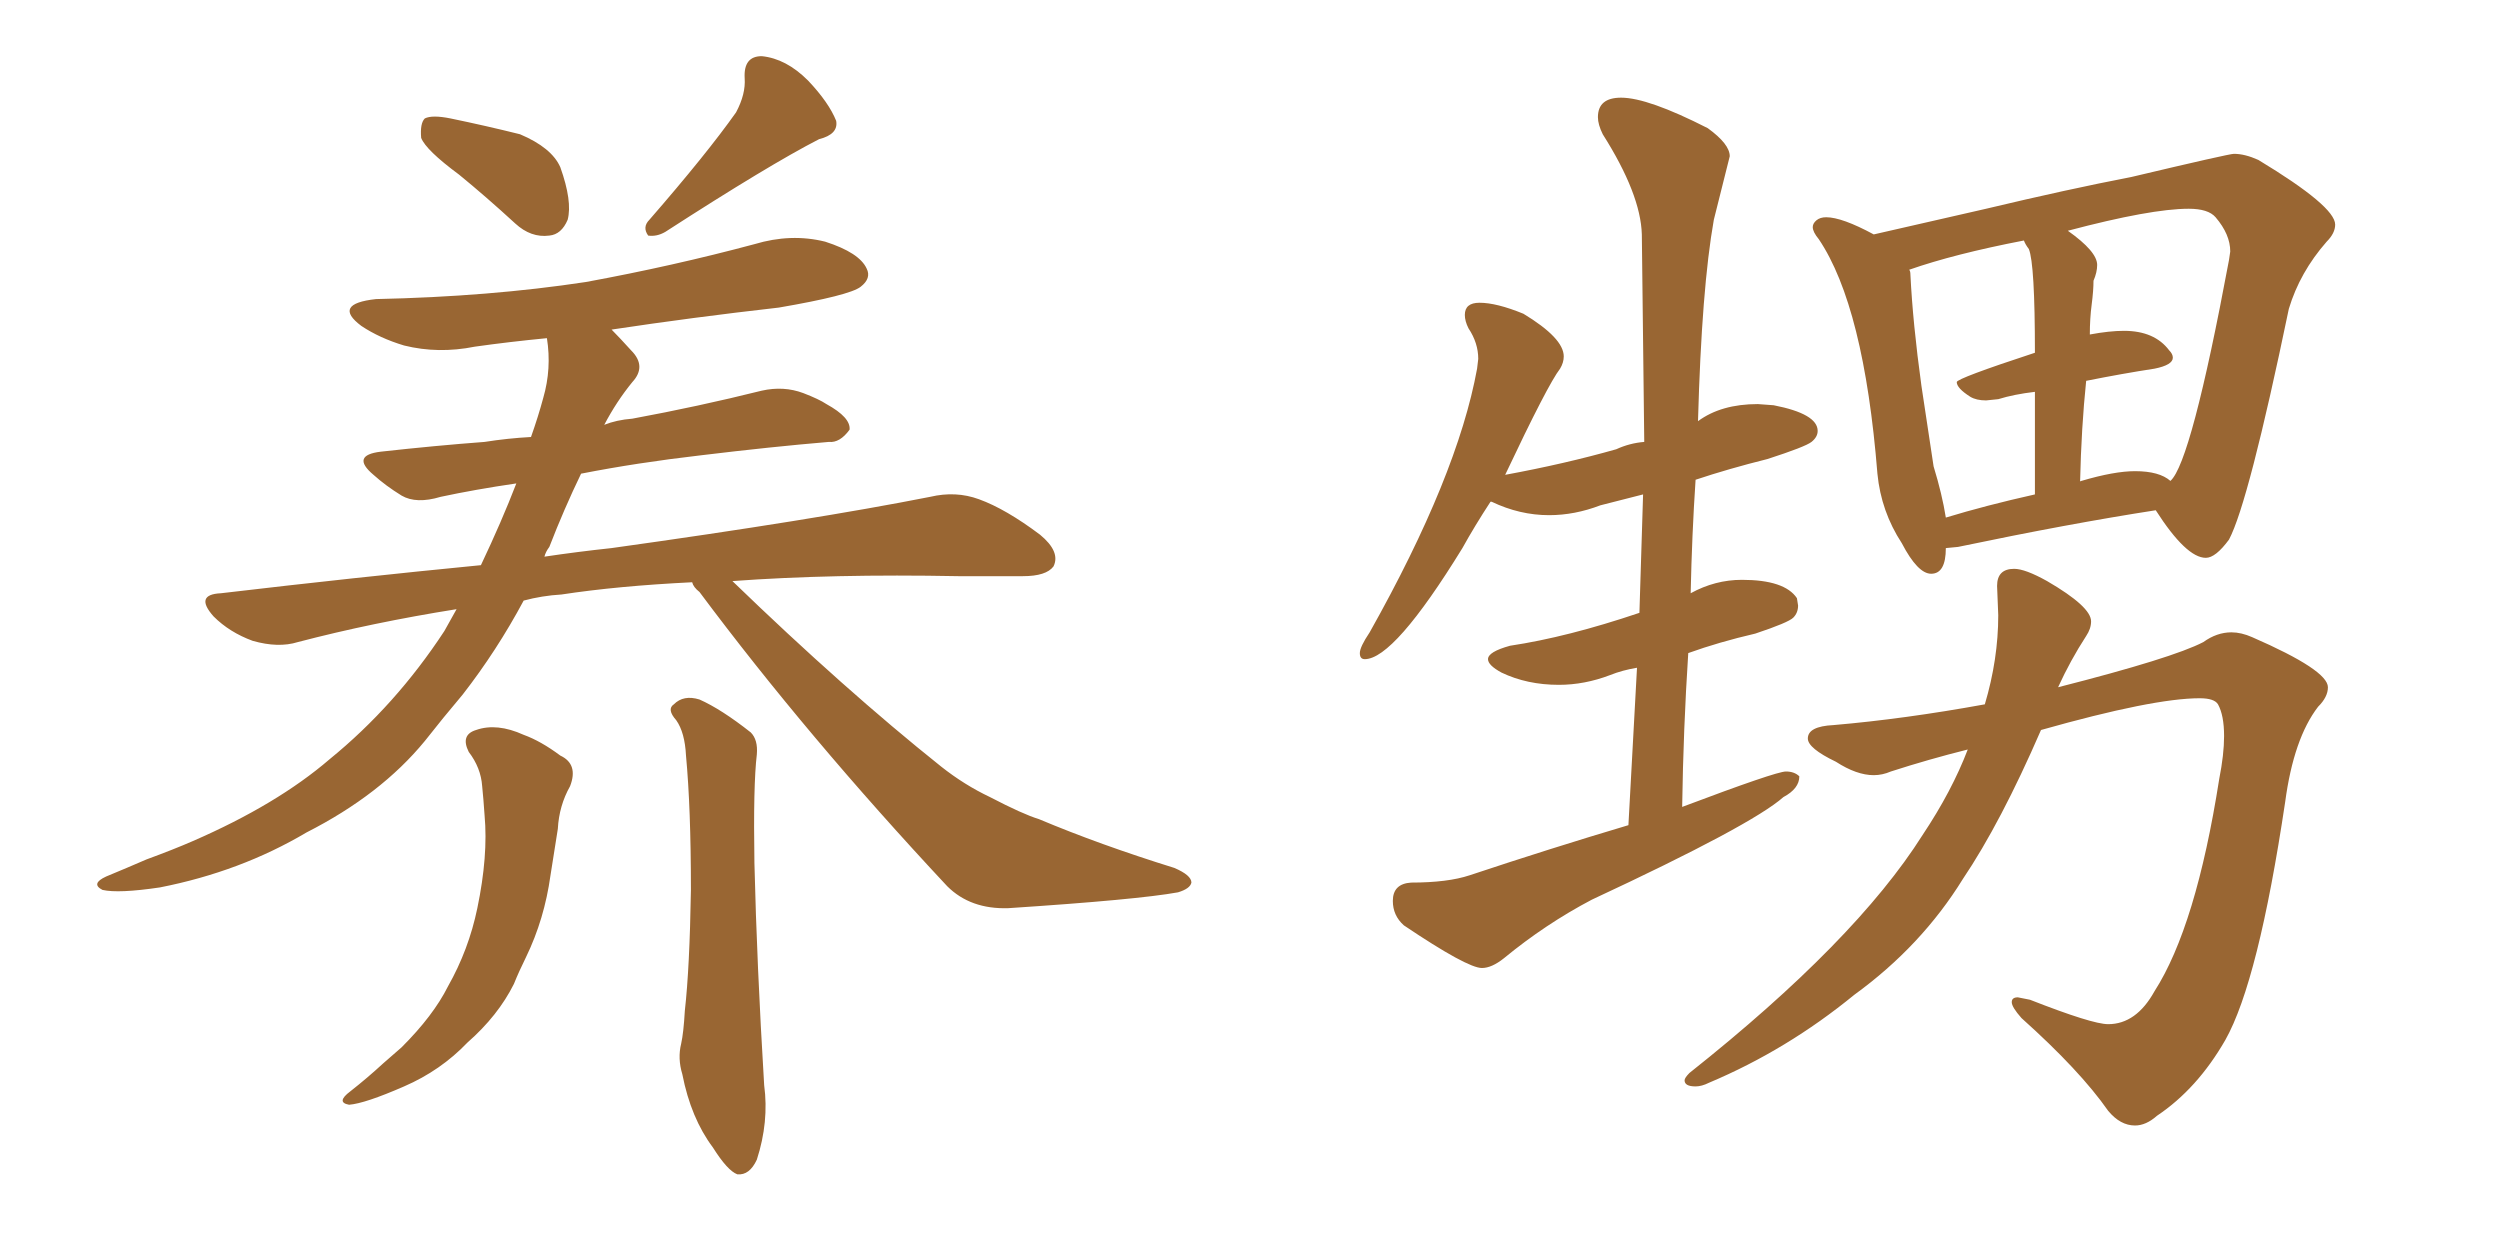 <svg xmlns="http://www.w3.org/2000/svg" xmlns:xlink="http://www.w3.org/1999/xlink" width="300" height="150"><path fill="#996633" padding="10" d="M55.08 20.95L55.08 20.95Q51.12 18.02 50.54 16.55L50.54 16.55Q50.39 14.79 50.98 14.21L50.98 14.21Q51.86 13.77 54.05 14.21L54.05 14.21Q58.30 15.09 62.40 16.11L62.40 16.11Q66.21 17.72 67.24 20.07L67.24 20.07Q68.70 24.17 68.12 26.37L68.12 26.37Q67.38 28.13 65.92 28.27L65.92 28.27Q63.72 28.56 61.82 26.81L61.82 26.81Q58.30 23.58 55.08 20.95ZM88.33 13.48L88.33 13.48Q89.50 11.28 89.36 9.38L89.36 9.38Q89.21 6.74 91.41 6.74L91.41 6.74Q94.34 7.03 96.97 9.67L96.97 9.67Q99.46 12.30 100.34 14.50L100.34 14.50Q100.63 16.11 98.29 16.70L98.29 16.70Q92.29 19.78 79.83 27.83L79.83 27.83Q78.81 28.42 77.78 28.27L77.78 28.27Q77.05 27.25 77.93 26.37L77.93 26.37Q84.81 18.46 88.33 13.48ZM83.06 69.87L83.06 69.87Q74.12 70.31 67.38 71.34L67.38 71.34Q65.04 71.48 62.84 72.07L62.84 72.07Q59.62 78.08 55.52 83.35L55.52 83.35Q53.17 86.13 50.98 88.92L50.98 88.92Q45.70 95.36 36.77 99.90L36.77 99.90Q28.86 104.59 19.19 106.49L19.19 106.49Q14.21 107.23 12.30 106.79L12.30 106.79Q10.84 106.05 12.74 105.18L12.74 105.18Q15.23 104.15 17.58 103.13L17.58 103.13Q20.80 101.95 23.14 100.93L23.14 100.93Q33.25 96.53 39.55 91.11L39.55 91.11Q47.46 84.67 53.32 75.73L53.32 75.73Q54.20 74.12 54.79 73.10L54.79 73.10Q44.68 74.71 35.74 77.05L35.74 77.05Q33.40 77.78 30.32 76.90L30.32 76.90Q27.54 75.88 25.63 73.97L25.63 73.97Q23.29 71.34 26.51 71.19L26.51 71.19Q42.63 69.29 57.71 67.82L57.71 67.82Q60.21 62.55 61.96 58.01L61.96 58.01Q56.98 58.74 52.88 59.62L52.88 59.62Q49.95 60.50 48.19 59.47L48.19 59.47Q46.29 58.30 44.82 56.98L44.82 56.98Q42.04 54.64 45.70 54.20L45.70 54.20Q52.29 53.47 58.15 53.03L58.15 53.03Q60.94 52.59 63.72 52.44L63.72 52.44Q64.60 49.95 65.19 47.75L65.19 47.75Q66.21 44.24 65.63 40.58L65.63 40.58Q61.08 41.02 56.98 41.60L56.98 41.60Q52.59 42.48 48.49 41.46L48.49 41.46Q45.56 40.58 43.36 39.11L43.36 39.11Q39.84 36.47 45.12 35.89L45.12 35.89Q58.74 35.60 70.31 33.84L70.31 33.84Q80.71 31.93 90.53 29.30L90.53 29.30Q94.92 27.98 99.02 29.00L99.02 29.00Q103.13 30.32 104.00 32.23L104.00 32.23Q104.59 33.40 103.27 34.42L103.27 34.42Q101.95 35.45 93.46 36.91L93.46 36.91Q83.06 38.09 73.39 39.55L73.39 39.55Q74.41 40.58 75.73 42.04L75.73 42.04Q77.64 43.95 75.88 45.85L75.88 45.85Q73.97 48.19 72.51 50.98L72.51 50.98Q73.97 50.39 75.88 50.24L75.88 50.24Q83.79 48.78 91.41 46.88L91.41 46.88Q94.04 46.29 96.39 47.17L96.39 47.17Q98.29 47.90 99.17 48.49L99.17 48.49Q102.10 50.10 101.95 51.56L101.95 51.56Q100.78 53.17 99.46 53.03L99.46 53.03Q92.58 53.61 84.08 54.64L84.08 54.64Q76.46 55.52 69.73 56.84L69.73 56.84Q67.68 61.08 65.92 65.63L65.92 65.63Q65.48 66.21 65.33 66.80L65.33 66.80Q69.29 66.21 73.39 65.77L73.39 65.77Q97.56 62.40 111.62 59.62L111.62 59.62Q114.70 58.89 117.48 59.91L117.48 59.91Q120.70 61.08 124.80 64.16L124.80 64.16Q127.29 66.21 126.42 67.97L126.42 67.97Q125.54 69.14 122.75 69.14L122.75 69.14Q119.09 69.14 114.99 69.14L114.99 69.14Q99.90 68.85 87.89 69.73L87.89 69.73Q101.37 82.76 112.94 91.99L112.94 91.99Q115.72 94.19 118.80 95.65L118.80 95.65Q122.75 97.71 124.66 98.29L124.66 98.29Q131.98 101.37 140.92 104.15L140.92 104.15Q142.97 105.03 142.97 105.91L142.97 105.91Q142.82 106.64 141.36 107.08L141.36 107.08Q136.52 107.96 121.00 108.98L121.00 108.98Q116.46 109.13 113.67 106.35L113.67 106.35Q96.83 88.33 83.94 71.04L83.94 71.04Q83.20 70.46 83.06 69.87ZM56.25 90.23L56.25 90.23Q55.22 88.18 57.13 87.60L57.13 87.60Q59.62 86.72 62.84 88.18L62.84 88.18Q64.89 88.92 67.24 90.67L67.24 90.67Q69.43 91.70 68.41 94.34L68.41 94.34Q67.09 96.68 66.94 99.46L66.94 99.46Q66.50 102.25 66.06 105.03L66.06 105.03Q65.33 110.30 63.13 114.84L63.13 114.84Q62.26 116.60 61.67 118.07L61.67 118.07Q59.77 121.88 56.10 125.10L56.10 125.10Q52.88 128.47 48.49 130.37L48.49 130.37Q43.80 132.42 41.89 132.57L41.89 132.57Q40.28 132.28 42.04 130.96L42.04 130.96Q44.09 129.35 46.00 127.59L46.00 127.59Q47.17 126.56 48.19 125.68L48.19 125.68Q52.00 121.88 53.76 118.36L53.76 118.36Q56.25 113.96 57.28 108.98L57.28 108.98Q58.59 102.69 58.15 97.85L58.15 97.85Q58.01 95.80 57.86 94.34L57.86 94.34Q57.71 92.14 56.25 90.23ZM81.15 86.43L81.15 86.43L81.15 86.43Q79.98 85.11 80.86 84.52L80.86 84.52Q82.03 83.35 83.94 83.94L83.94 83.94Q86.57 85.11 90.09 87.89L90.09 87.89Q90.97 88.77 90.82 90.53L90.82 90.53Q90.38 94.19 90.53 103.56L90.53 103.56Q90.82 115.72 91.70 130.22L91.70 130.22Q92.29 134.62 90.82 139.16L90.82 139.16Q89.94 141.06 88.48 140.92L88.48 140.92Q87.30 140.48 85.55 137.70L85.55 137.70Q82.91 134.18 81.88 128.91L81.88 128.91Q81.30 127.00 81.74 125.24L81.74 125.24Q82.03 123.93 82.18 121.29L82.18 121.29Q82.76 116.16 82.91 106.79L82.91 106.79Q82.91 96.97 82.32 90.67L82.32 90.67Q82.18 87.89 81.15 86.43ZM177.83 116.16L177.83 116.16Q179.00 116.16 180.47 114.99L180.47 114.99Q185.45 110.89 191.02 107.96L191.02 107.96Q210.21 99.02 214.01 95.65L214.01 95.65Q215.92 94.63 215.92 93.16L215.92 93.16Q215.33 92.58 214.31 92.58L214.31 92.58Q213.13 92.58 201.86 96.83L201.86 96.83Q202.00 87.45 202.59 78.37L202.59 78.37Q206.25 77.05 210.64 76.03L210.64 76.03Q214.60 74.71 215.19 74.12Q215.77 73.54 215.77 72.66L215.77 72.66L215.63 71.78Q214.16 69.58 209.03 69.58L209.03 69.58Q205.81 69.58 202.88 71.19L202.88 71.19Q203.03 64.16 203.47 57.57L203.47 57.57Q207.42 56.25 212.11 55.08L212.11 55.08Q216.65 53.61 217.38 53.03Q218.12 52.44 218.12 51.71L218.12 51.71Q218.12 49.66 212.84 48.63L212.84 48.63L210.94 48.49Q206.54 48.49 203.76 50.54L203.76 50.54Q204.20 34.57 205.66 26.37L205.66 26.37L207.57 18.75Q207.57 17.29 204.93 15.38L204.93 15.38Q197.75 11.72 194.53 11.72L194.53 11.72Q191.75 11.72 191.75 14.06L191.75 14.06Q191.75 14.94 192.33 16.11L192.33 16.11Q196.88 23.29 197.02 28.13L197.02 28.13L197.31 53.03Q195.56 53.17 193.95 53.91L193.95 53.91Q187.79 55.66 180.62 56.98L180.62 56.98Q185.74 46.14 187.21 44.24L187.21 44.24Q187.65 43.51 187.65 42.77L187.65 42.77Q187.65 40.58 182.81 37.65L182.81 37.65Q179.59 36.33 177.54 36.33L177.54 36.33Q175.78 36.33 175.78 37.79L175.78 37.79Q175.78 38.53 176.22 39.40L176.22 39.40Q177.39 41.16 177.39 43.07L177.39 43.07L177.25 44.24Q174.90 57.13 164.36 75.88L164.36 75.88Q163.18 77.64 163.18 78.37L163.18 78.37Q163.18 79.10 163.77 79.10L163.77 79.10Q167.29 79.10 175.49 65.77L175.49 65.77Q176.95 63.13 178.86 60.21L178.86 60.21L179.00 60.21Q182.37 61.82 185.89 61.82L185.89 61.82Q188.96 61.82 192.04 60.64L192.04 60.64L197.17 59.33L196.73 73.54Q188.09 76.46 181.20 77.49L181.20 77.49Q178.56 78.22 178.56 79.10L178.56 79.10Q178.56 79.83 180.18 80.71L180.18 80.71Q183.25 82.18 187.06 82.18L187.06 82.18Q190.14 82.18 193.21 81.01L193.21 81.01Q194.68 80.42 196.44 80.13L196.44 80.13L195.41 99.02Q186.04 101.81 176.37 105.03L176.37 105.03Q173.73 105.91 169.34 105.91L169.34 105.91Q167.14 106.05 167.14 108.11L167.14 108.11Q167.14 109.86 168.46 111.04L168.46 111.04Q176.07 116.16 177.83 116.16ZM231.74 68.85L231.74 68.85Q233.50 68.85 233.50 65.77L233.50 65.77L234.96 65.63Q248.29 62.84 258.69 61.23L258.69 61.23Q262.35 66.94 264.70 66.94L264.70 66.94Q265.87 66.94 267.48 64.75L267.48 64.75Q269.82 60.35 274.66 37.06L274.66 37.06Q275.98 32.67 279.20 29.00L279.20 29.00Q280.22 27.98 280.22 26.95L280.22 26.95Q280.22 24.76 271.00 19.19L271.00 19.19Q269.38 18.46 268.07 18.46L268.07 18.46Q267.48 18.46 255.76 21.24L255.76 21.24Q248.14 22.71 238.33 25.05L238.33 25.05L224.85 28.13Q221.04 26.07 219.14 26.07L219.14 26.07Q218.41 26.07 217.97 26.44Q217.53 26.81 217.53 27.25L217.53 27.25Q217.53 27.83 218.26 28.71L218.26 28.71Q223.68 36.77 225.29 56.84L225.29 56.84Q225.73 61.38 228.22 65.19L228.22 65.19Q230.13 68.85 231.74 68.85ZM249.61 57.86L249.61 57.86Q249.76 51.27 250.34 45.70L250.34 45.70Q254.74 44.82 258.54 44.24L258.54 44.24Q260.74 43.80 260.74 42.92L260.74 42.92Q260.74 42.48 260.30 42.04L260.30 42.04Q258.54 39.70 254.88 39.70L254.88 39.70Q253.13 39.70 250.78 40.14L250.78 40.14Q250.78 38.23 251.00 36.55Q251.22 34.86 251.22 33.69L251.22 33.69Q251.66 32.67 251.66 31.79L251.66 31.79Q251.66 30.18 248.14 27.69L248.14 27.69Q258.11 25.05 262.65 25.05L262.65 25.05Q264.99 25.05 265.87 26.07L265.87 26.07Q267.63 28.13 267.63 30.18L267.63 30.18L267.48 31.20Q262.94 55.52 260.45 57.71L260.45 57.71Q259.13 56.54 256.20 56.54L256.20 56.54Q253.71 56.54 249.76 57.71L249.76 57.71Q249.61 57.71 249.61 57.86ZM233.50 62.11L233.50 62.11Q233.06 59.33 232.03 55.96L232.03 55.96L230.57 46.29Q229.54 38.82 229.25 32.96L229.25 32.96Q229.25 32.52 229.10 32.37L229.10 32.37Q234.52 30.47 242.87 28.86L242.87 28.86Q243.02 29.30 243.46 29.88L243.46 29.88Q244.19 31.64 244.19 42.33L244.19 42.33Q234.81 45.41 234.81 45.85L234.81 45.85Q234.81 46.58 236.43 47.61L236.43 47.61Q237.16 48.05 238.33 48.05L238.33 48.05L239.79 47.90Q241.70 47.31 244.19 47.02L244.19 47.02L244.19 59.33Q238.33 60.64 233.50 62.11ZM256.20 135.06L256.20 135.06Q257.52 135.06 258.84 133.89L258.84 133.89Q263.67 130.66 267.04 124.80L267.04 124.80Q271.00 117.77 274.22 96.24L274.22 96.24Q275.24 88.62 278.17 84.81L278.17 84.81Q279.35 83.64 279.35 82.47L279.35 82.47Q279.35 80.42 270.26 76.46L270.26 76.46Q268.95 75.88 267.77 75.88L267.77 75.88Q266.02 75.88 264.40 77.05L264.40 77.05Q260.74 78.96 246.97 82.47L246.97 82.47Q248.44 79.25 250.34 76.32L250.34 76.32Q250.93 75.44 250.93 74.56L250.93 74.56Q250.93 72.80 245.65 69.73L245.65 69.73Q243.02 68.26 241.70 68.26L241.70 68.26Q239.65 68.26 239.65 70.31L239.65 70.31L239.79 73.83Q239.79 79.10 238.18 84.52L238.18 84.52Q228.52 86.28 220.02 87.01L220.02 87.01Q216.94 87.16 216.94 88.62L216.94 88.62Q216.94 89.79 220.31 91.41L220.31 91.41Q222.80 93.02 224.85 93.02L224.85 93.02Q225.88 93.02 226.90 92.58L226.90 92.58Q231.45 91.11 236.13 89.94L236.13 89.94Q234.23 94.92 230.71 100.20L230.71 100.20Q222.66 112.94 202.73 128.76L202.73 128.76Q202.15 129.35 202.15 129.64L202.15 129.64Q202.15 130.37 203.47 130.37L203.47 130.37Q204.20 130.37 205.08 129.93L205.08 129.93Q214.45 125.98 222.51 119.38L222.51 119.38Q230.57 113.53 235.55 105.47L235.55 105.47Q240.09 98.73 244.92 87.60L244.92 87.60Q258.40 83.79 263.96 83.79L263.96 83.79Q265.72 83.79 266.16 84.52L266.16 84.52Q266.89 85.84 266.89 88.33L266.89 88.33Q266.89 90.53 266.31 93.46L266.31 93.46Q263.53 111.18 258.54 118.95L258.54 118.95Q256.35 122.90 252.98 122.90L252.98 122.90Q251.07 122.90 243.60 119.97L243.60 119.97L242.14 119.68Q241.41 119.68 241.41 120.26L241.41 120.26Q241.41 120.85 242.58 122.17L242.58 122.17Q249.61 128.47 252.98 133.30L252.98 133.30Q254.44 135.06 256.20 135.06Z"/></svg>